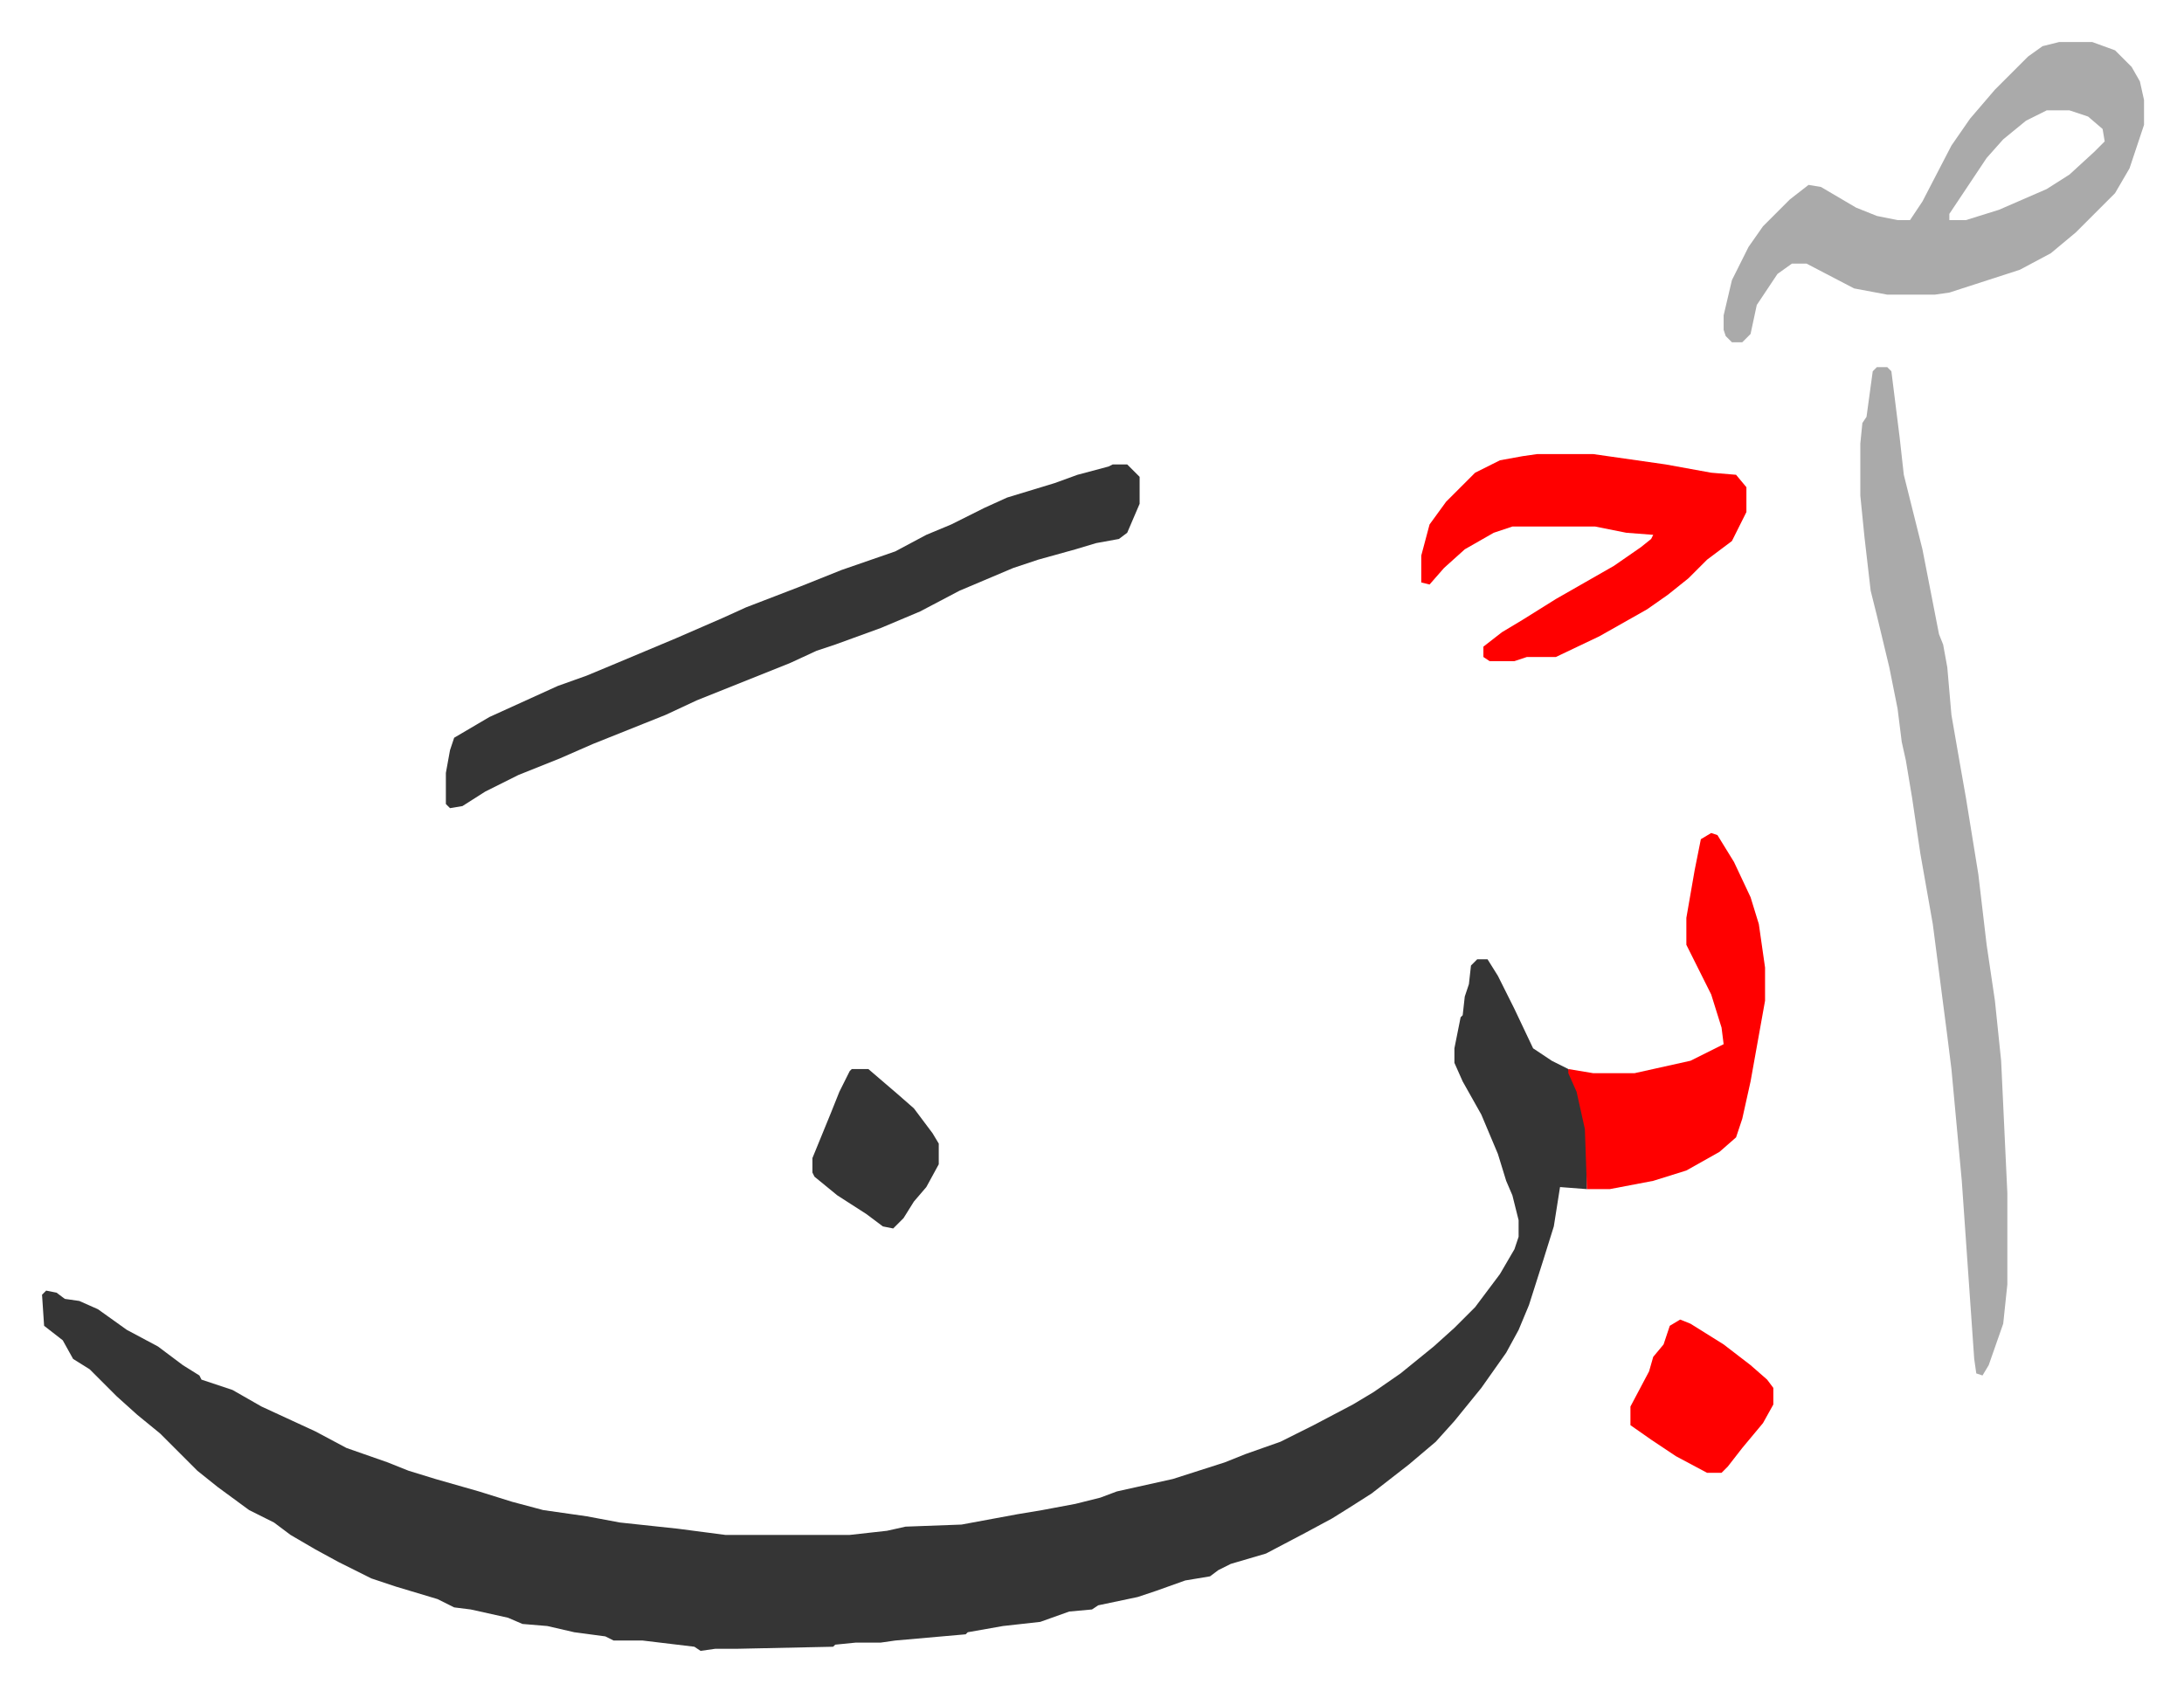 <svg xmlns="http://www.w3.org/2000/svg" viewBox="-20.3 273.7 1054.6 816.6">
    <path fill="#353535" id="rule_normal" d="M693 737h5l5 8 8 16 9 19 9 6 8 4 5 11 4 18v29l-13-1-3 19-5 16-7 22-5 12-6 11-12 17-13 16-9 10-13 11-9 7-9 7-11 7-8 5-13 7-19 10-17 5-6 3-4 3-12 2-14 5-9 3-19 4-3 2-11 1-14 5-18 2-17 3-1 1-34 3-7 1h-12l-10 1-1 1-47 1h-10l-7 1-3-2-25-3h-14l-4-2-15-2-13-3-12-1-7-3-18-4-8-1-8-4-20-6-12-4-16-8-11-6-12-7-8-6-12-6-15-11-10-8-5-5-5-5-8-8-11-9-10-9-8-8-5-5-8-5-5-9-9-7-1-15 2-2 5 1 4 3 7 1 9 4 14 10 15 8 12 9 8 5 1 2 15 5 14 8 26 12 15 8 20 7 10 4 13 4 21 6 16 5 15 4 21 3 16 3 28 3 23 3h60l18-2 9-2 27-1 27-5 12-2 16-3 12-3 8-3 27-6 25-8 10-4 17-6 16-8 19-10 10-6 13-9 16-13 10-9 10-10 12-16 7-12 2-6v-8l-3-12-3-7-4-13-8-19-9-16-4-9v-7l3-15 1-1 1-9 2-6 1-9zM517 498h7l5 5 1 1v13l-6 14-4 3-11 2-10 3-18 5-12 4-26 11-19 10-19 8-22 8-9 3-13 6-20 8-25 10-15 7-10 4-25 10-16 7-20 8-16 8-11 7-6 1-2-2v-15l2-11 2-6 17-10 33-15 14-5 12-5 31-13 23-10 11-5 26-10 20-8 26-9 15-8 12-5 16-8 11-5 23-7 11-4 15-4z"/>
    <path fill="#aaa" id="rule_hamzat_wasl" d="M886 451h5l2 2 4 32 2 18 9 36 8 41 2 5 2 11 2 23 4 23 3 17 6 37 4 34 4 27 3 29 3 64v44l-2 19-7 20-3 5-3-1-1-7-6-86-5-54-2-16-7-54-6-34-4-27-3-18-2-9-2-16-4-20-6-25-3-12-3-26-2-20v-25l1-10 2-3 3-22zm88-157h16l11 4 8 8 4 7 2 9v12l-7 21-7 12-14 14-5 5-12 10-15 8-34 11-7 1h-23l-16-3-23-12h-7l-7 5-10 15-3 14-4 4h-5l-3-3-1-3v-7l4-17 8-16 7-10 13-13 9-7 6 1 17 10 10 4 10 2h6l6-9 14-27 9-13 12-14 16-16 7-5zm-6 33-10 5-11 9-8 9-14 21-4 6v3h8l16-5 23-10 11-7 12-11 5-5-1-6-7-6-9-3z"/>
    <path fill="#ff0000" id="rule_qalqalah" d="M722 493h27l35 5 22 4 12 1 5 6v12l-7 14-12 9-9 9-10 8-10 7-23 13-21 10h-14l-6 2h-12l-3-2v-5l9-7 10-6 16-10 28-16 13-9 5-4 1-2-13-1-15-3h-40l-9 3-14 8-10 9-7 8-4-1v-13l4-15 8-11 14-14 12-6 11-2zm84 183 3 1 8 13 8 17 4 13 3 21v16l-7 39-4 18-3 9-8 7-16 9-16 5-21 4h-11l-1-29-4-18-4-9v-2l12 2h20l27-6 16-8-1-8-5-16-8-16-4-8v-13l4-23 3-15zm-15 235 5 2 16 10 13 10 8 7 3 4v8l-5 9-10 12-7 9-3 3h-7l-15-8-12-8-10-7v-9l9-17 2-7 5-6 3-9z"/>
    <path fill="#353535" id="rule_normal" d="M391 790h8l14 12 8 7 9 12 3 5v10l-6 11-6 7-5 8-5 5-5-1-8-6-14-9-11-9-1-2v-7l9-22 4-10 5-10z"/>
</svg>
